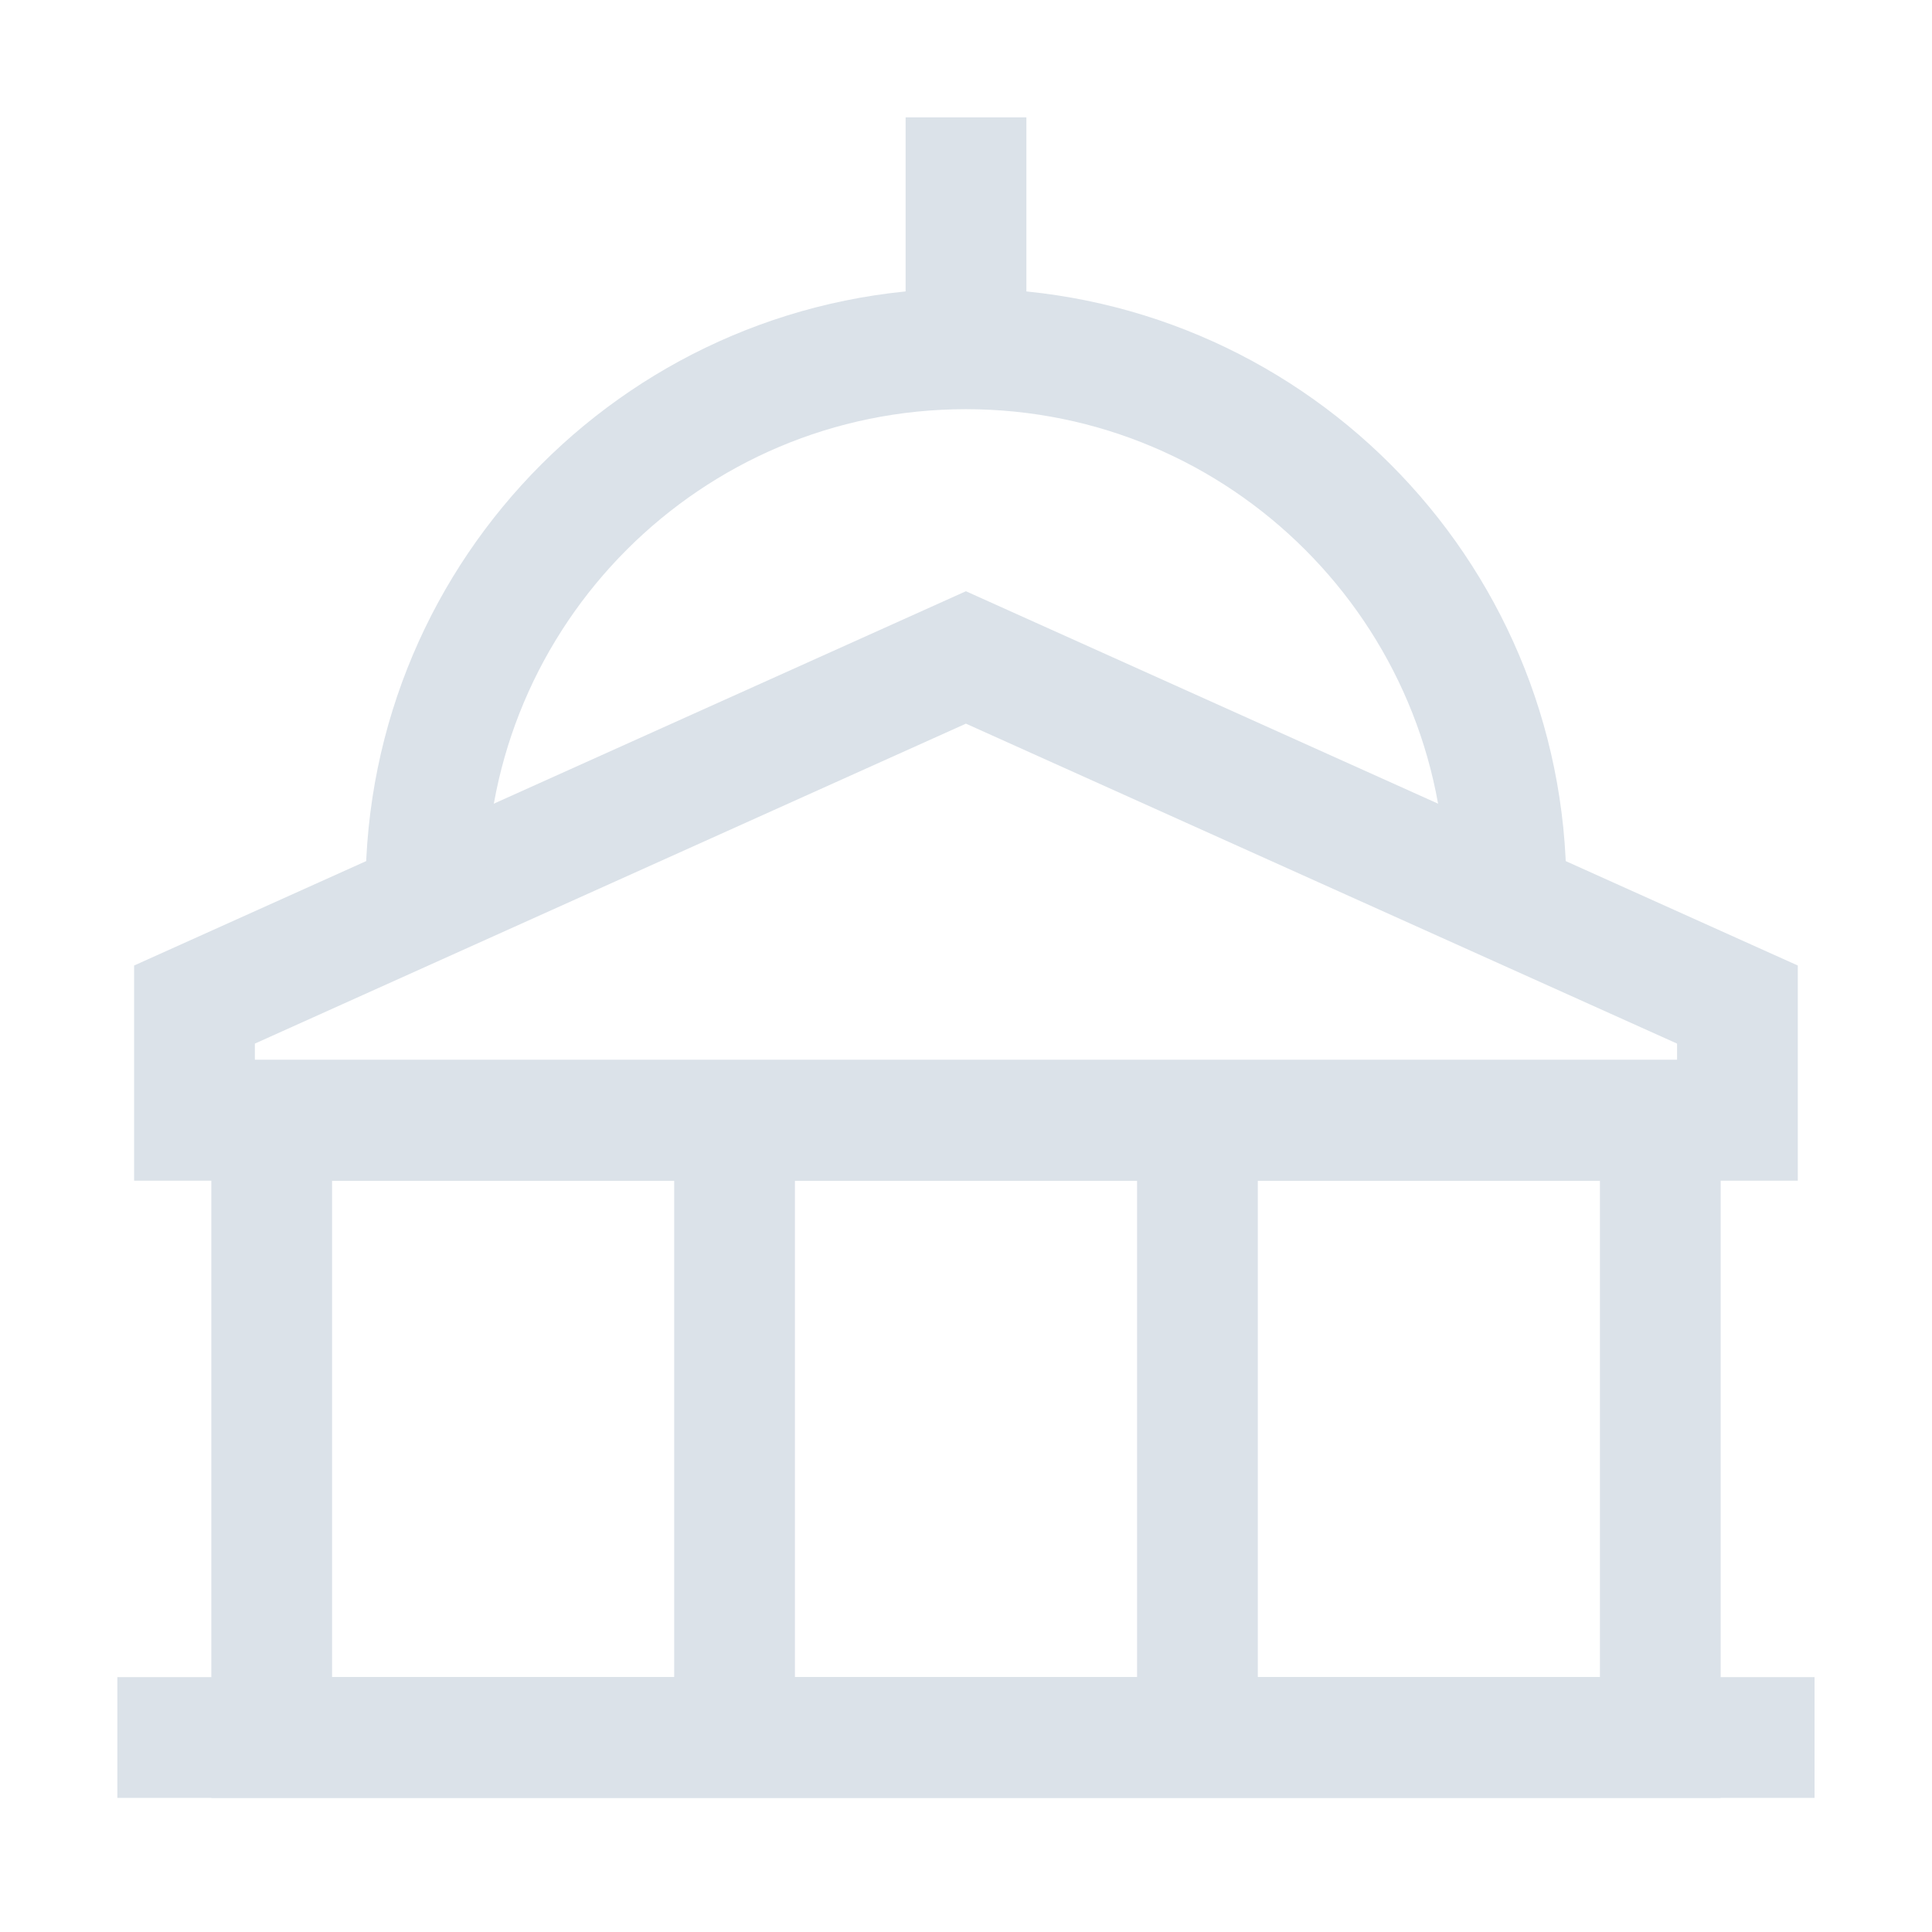 <?xml version="1.0" encoding="UTF-8"?> <svg xmlns="http://www.w3.org/2000/svg" width="24" height="24" viewBox="0 0 24 24" fill="none"><path d="M12 4.333V1.458" stroke="#DBE2E9" stroke-width="1.5"></path><path d="M3.375 13.917H20.625V21.584H3.375V13.917Z" stroke="#DBE2E9" stroke-width="1.5"></path><path d="M1.458 21.584H22.541" stroke="#DBE2E9" stroke-width="1.5"></path><path d="M9.125 13.917V21.584" stroke="#DBE2E9" stroke-width="1.5"></path><path d="M14.875 13.917V21.584" stroke="#DBE2E9" stroke-width="1.5"></path><path d="M2.416 12.479V13.917H21.583V12.479L11.999 8.167L2.416 12.479Z" stroke="#DBE2E9" stroke-width="1.5"></path><path d="M5.291 11.186V11.042C5.291 7.337 8.294 4.333 11.999 4.333C15.704 4.333 18.708 7.337 18.708 11.042V11.186" stroke="#DBE2E9" stroke-width="1.5"></path></svg> 